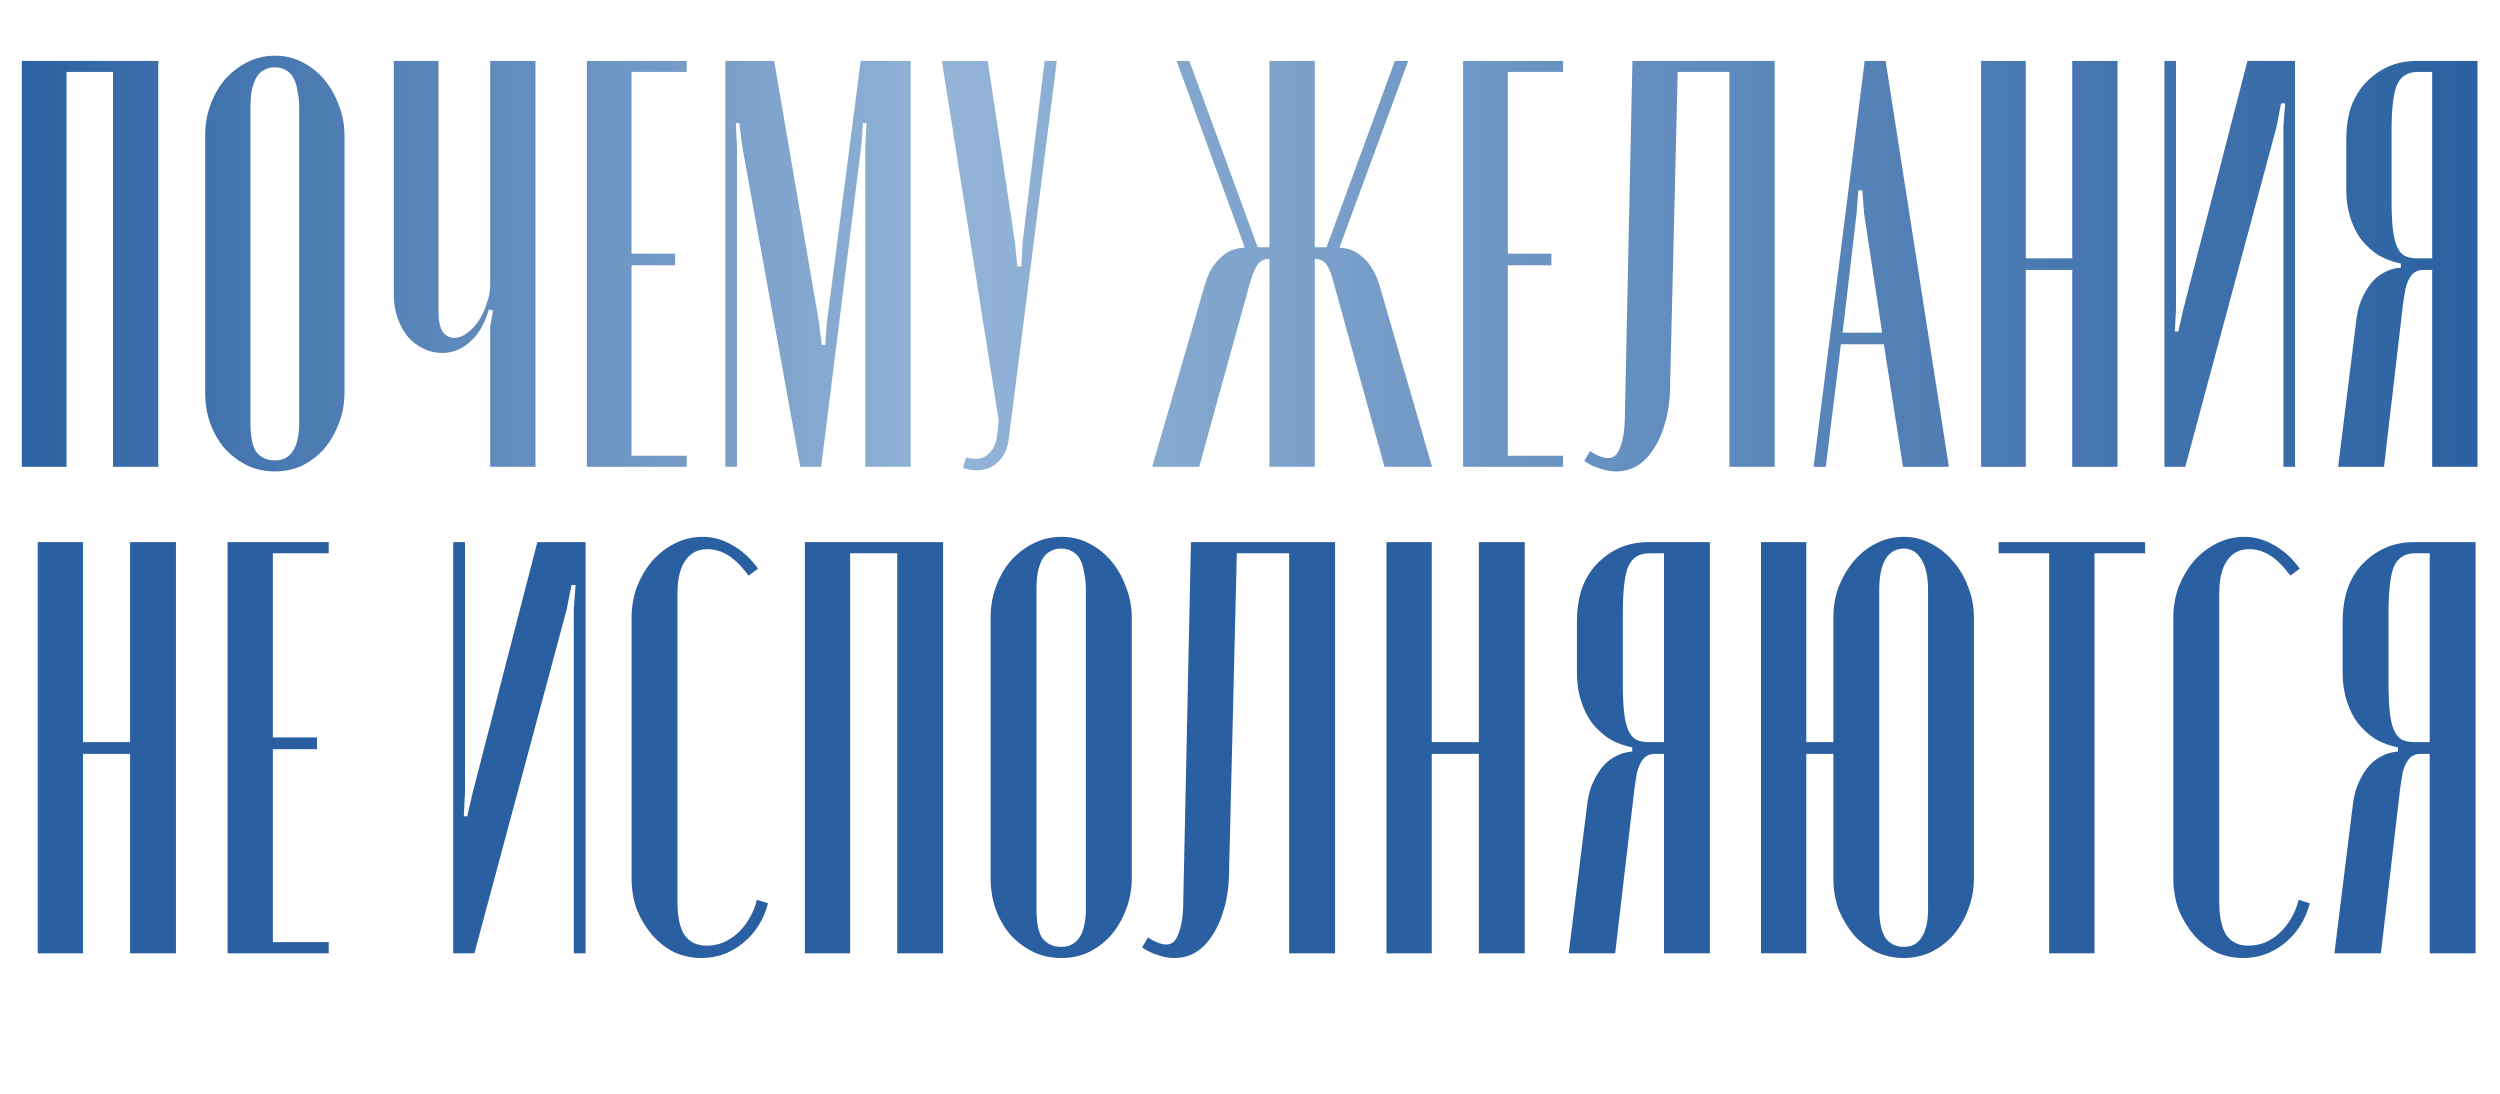 <?xml version="1.0" encoding="UTF-8"?> <svg xmlns="http://www.w3.org/2000/svg" width="1172" height="513" viewBox="0 0 1172 513" fill="none"><path d="M10.236 218.825V28.556H74.204V218.825H52.972V33.728H31.196V218.825H10.236ZM96.18 183.984V63.67C96.18 58.407 96.997 53.599 98.63 49.243C100.263 44.707 102.531 40.714 105.435 37.266C108.52 33.818 112.058 31.096 116.051 29.1C120.043 27.104 124.308 26.106 128.844 26.106C133.562 26.106 137.827 27.104 141.638 29.1C145.63 31.096 149.078 33.818 151.982 37.266C154.885 40.714 157.153 44.707 158.787 49.243C160.601 53.599 161.509 58.407 161.509 63.67V183.984C161.509 189.246 160.601 194.146 158.787 198.682C157.153 203.038 154.885 206.939 151.982 210.387C149.078 213.654 145.63 216.285 141.638 218.281C137.827 220.096 133.562 221.003 128.844 221.003C124.308 221.003 120.043 220.096 116.051 218.281C112.058 216.285 108.52 213.654 105.435 210.387C102.531 206.939 100.263 203.038 98.63 198.682C96.997 194.146 96.18 189.246 96.18 183.984ZM117.412 50.877V198.41C117.412 201.132 117.593 203.582 117.956 205.76C118.319 207.937 118.954 209.843 119.862 211.476C120.95 212.928 122.221 214.017 123.672 214.742C125.124 215.468 126.848 215.831 128.844 215.831C130.84 215.831 132.474 215.468 133.744 214.742C135.196 214.017 136.375 212.928 137.283 211.476C138.371 209.843 139.097 208.028 139.46 206.032C140.005 203.854 140.277 201.314 140.277 198.41V50.877C140.277 47.791 140.005 45.069 139.46 42.71C139.097 40.17 138.462 38.083 137.555 36.45C136.647 34.816 135.468 33.637 134.016 32.911C132.564 32.004 130.84 31.55 128.844 31.55C126.848 31.55 125.124 32.004 123.672 32.911C122.221 33.637 121.041 34.816 120.134 36.45C119.226 38.083 118.501 40.17 117.956 42.71C117.593 45.069 117.412 47.791 117.412 50.877ZM229.247 145.059C227.069 152.136 223.984 157.308 219.992 160.574C216.181 163.841 211.916 165.474 207.198 165.474C204.295 165.474 201.482 164.839 198.76 163.568C196.038 162.298 193.588 160.483 191.41 158.124C189.414 155.765 187.781 152.862 186.511 149.414C185.241 145.966 184.605 142.246 184.605 138.253V28.556H205.565V145.603C205.565 150.14 206.2 153.406 207.47 155.402C208.922 157.398 210.737 158.396 212.914 158.396C214.911 158.396 216.907 157.671 218.903 156.219C220.899 154.767 222.714 152.862 224.347 150.503C225.98 147.962 227.25 145.24 228.158 142.337C229.247 139.433 229.791 136.62 229.791 133.898V28.556H251.023V218.825H229.791V153.225L231.152 145.603L229.247 145.059ZM275.113 28.556H321.932V33.728H296.072V118.927H316.488V124.371H296.072V213.654H321.932V218.825H275.113V28.556ZM426.889 28.556V218.825H405.657V68.57L406.202 57.681H404.568L403.752 68.57L384.97 218.825H375.171L347.95 68.57L346.589 57.681H344.956L345.5 68.57V218.825H340.056V28.556H362.921L383.881 150.775L385.242 161.663H386.875L387.692 150.775L403.48 28.556H426.889ZM463.041 28.556L475.834 113.755L476.923 124.916H478.829L479.373 113.755L489.717 28.556H495.433L472.84 206.304C472.114 211.567 469.755 215.559 465.763 218.281C461.771 220.822 456.962 221.185 451.336 219.37L452.969 214.47C457.506 215.559 460.863 215.105 463.041 213.109C465.4 211.113 466.852 208.3 467.396 204.671L468.213 197.321L441.537 28.556H463.041ZM671.348 218.825H649.028L625.074 131.993C623.985 127.819 622.805 125.006 621.535 123.555C620.265 122.103 618.632 121.377 616.635 121.377H614.186V115.933H625.074C627.614 115.933 629.973 116.205 632.151 116.749C634.329 117.294 636.325 118.383 638.139 120.016C640.136 121.468 641.86 123.464 643.311 126.004C644.945 128.545 646.306 131.902 647.394 136.076L671.348 218.825ZM660.188 28.556L625.89 121.649L620.174 120.56L653.927 28.556H660.188ZM616.363 28.556V218.825H595.131V28.556H616.363ZM562.195 218.825H540.147L564.1 136.076C565.189 131.902 566.459 128.545 567.911 126.004C569.544 123.464 571.268 121.468 573.083 120.016C574.898 118.383 576.894 117.294 579.072 116.749C581.431 116.205 583.88 115.933 586.421 115.933H597.309V121.377H594.859C592.863 121.377 591.23 122.103 589.96 123.555C588.689 125.006 587.419 127.819 586.149 131.993L562.195 218.825ZM557.568 28.556L591.321 120.56L585.604 121.649L551.579 28.556H557.568ZM685.915 28.556H732.734V33.728H706.875V118.927H727.29V124.371H706.875V213.654H732.734V218.825H685.915V28.556ZM742.693 216.103L745.415 211.476C747.048 212.565 748.591 213.381 750.042 213.926C751.494 214.47 752.764 214.742 753.853 214.742C755.305 214.742 756.484 214.289 757.392 213.381C758.299 212.474 759.025 211.204 759.569 209.571C760.295 207.756 760.84 205.578 761.203 203.038C761.566 200.497 761.747 197.594 761.747 194.327L765.286 28.556H831.975V218.825H810.744V33.728H786.517L782.979 179.356C782.979 186.252 782.253 192.331 780.801 197.594C779.349 202.856 777.444 207.211 775.085 210.659C772.907 214.107 770.276 216.739 767.191 218.553C764.288 220.186 761.112 221.003 757.664 221.003C755.123 221.003 752.583 220.549 750.042 219.642C747.502 218.916 745.052 217.737 742.693 216.103ZM850.213 218.825L874.167 28.556H883.966L913.636 218.825H892.132L883.149 161.391H863.006L855.929 218.825H850.213ZM871.172 89.257L870.356 100.145L863.823 155.947H882.333L873.894 100.145L873.078 89.257H871.172ZM928.728 28.556H949.688V121.105H971.464V28.556H992.696V218.825H971.464V126.549H949.688V218.825H928.728V28.556ZM1053.6 28.556H1075.92V218.825H1070.47V59.315L1071.29 48.427H1069.38L1067.21 59.587L1024.47 218.825H1014.67V28.556H1020.12V144.514L1019.57 155.402H1021.2L1023.65 144.514L1053.6 28.556ZM1161.44 28.556V218.825H1140.21V126.549H1135.86C1134.41 126.549 1133.14 126.912 1132.05 127.638C1131.14 128.182 1130.32 129.089 1129.6 130.36C1128.87 131.63 1128.24 133.263 1127.69 135.259C1127.33 137.255 1126.97 139.524 1126.6 142.064L1117.62 218.825H1096.12L1104.55 150.775C1104.92 147.327 1105.64 144.151 1106.73 141.248C1108 138.163 1109.45 135.531 1111.09 133.354C1112.9 130.995 1114.99 129.18 1117.35 127.91C1119.89 126.458 1122.61 125.641 1125.51 125.46V123.555C1121.88 122.829 1118.44 121.558 1115.17 119.744C1112.09 117.748 1109.36 115.298 1107 112.394C1104.83 109.491 1103.1 106.043 1101.83 102.051C1100.56 98.058 1099.93 93.703 1099.93 88.985V65.303C1099.93 59.859 1100.65 54.869 1102.1 50.332C1103.74 45.795 1106.01 41.984 1108.91 38.9C1111.99 35.633 1115.53 33.093 1119.53 31.278C1123.52 29.463 1128.05 28.556 1133.14 28.556H1161.44ZM1121.16 93.612C1121.16 98.875 1121.34 103.321 1121.7 106.95C1122.07 110.398 1122.7 113.211 1123.61 115.388C1124.52 117.566 1125.79 119.109 1127.42 120.016C1129.05 120.742 1130.96 121.105 1133.14 121.105H1140.21V33.728H1133.41C1128.69 33.728 1125.42 35.815 1123.61 39.988C1121.98 43.981 1121.16 51.33 1121.16 62.037V93.612Z" fill="url(#paint0_linear_49_93)"></path><path d="M17.683 254.145H38.917V347.907H60.979V254.145H82.489V446.909H60.979V353.423H38.917V446.909H17.683V254.145ZM106.684 254.145H154.117V259.384H127.918V345.701H148.601V351.216H127.918V441.67H154.117V446.909H106.684V254.145ZM251.902 254.145H274.515V446.909H268.999V285.307L269.827 274.276H267.896L265.69 285.583L222.394 446.909H212.466V254.145H217.982V371.624L217.43 382.655H219.085L221.567 371.624L251.902 254.145ZM296.081 411.611V289.719C296.081 284.572 296.908 279.7 298.563 275.103C300.402 270.507 302.792 266.462 305.733 262.969C308.859 259.476 312.444 256.719 316.488 254.696C320.533 252.674 324.853 251.663 329.45 251.663C334.23 251.663 338.826 252.95 343.238 255.524C347.651 257.914 351.695 261.591 355.372 266.554L350.96 269.864C347.834 265.635 344.709 262.51 341.584 260.487C338.458 258.465 335.149 257.454 331.656 257.454C327.06 257.454 323.566 259.292 321.176 262.969C318.786 266.462 317.591 271.61 317.591 278.413V422.641C317.591 429.628 318.694 434.867 320.901 438.36C323.291 441.67 326.692 443.324 331.104 443.324C333.862 443.324 336.436 442.865 338.826 441.946C341.4 440.842 343.698 439.372 345.72 437.533C347.926 435.511 349.765 433.213 351.236 430.639C352.89 427.881 354.085 424.94 354.821 421.814L360.06 423.469C358.038 431.19 354.085 437.441 348.202 442.221C342.503 446.817 336.068 449.116 328.898 449.116C324.302 449.116 319.981 448.196 315.937 446.358C312.076 444.336 308.675 441.67 305.733 438.36C302.792 434.867 300.402 430.915 298.563 426.502C296.908 421.906 296.081 416.942 296.081 411.611ZM377.318 446.909V254.145H442.124V446.909H420.614V259.384H398.552V446.909H377.318ZM464.388 411.611V289.719C464.388 284.388 465.216 279.516 466.87 275.103C468.525 270.507 470.823 266.462 473.765 262.969C476.89 259.476 480.475 256.719 484.52 254.696C488.564 252.674 492.885 251.663 497.481 251.663C502.261 251.663 506.582 252.674 510.442 254.696C514.487 256.719 517.98 259.476 520.922 262.969C523.863 266.462 526.161 270.507 527.816 275.103C529.654 279.516 530.574 284.388 530.574 289.719V411.611C530.574 416.942 529.654 421.906 527.816 426.502C526.161 430.915 523.863 434.867 520.922 438.36C517.98 441.67 514.487 444.336 510.442 446.358C506.582 448.196 502.261 449.116 497.481 449.116C492.885 449.116 488.564 448.196 484.52 446.358C480.475 444.336 476.89 441.67 473.765 438.36C470.823 434.867 468.525 430.915 466.87 426.502C465.216 421.906 464.388 416.942 464.388 411.611ZM485.899 276.758V426.227C485.899 428.984 486.082 431.466 486.45 433.672C486.818 435.879 487.461 437.809 488.381 439.464C489.484 440.934 490.771 442.037 492.241 442.773C493.712 443.508 495.459 443.876 497.481 443.876C499.503 443.876 501.158 443.508 502.445 442.773C503.916 442.037 505.111 440.934 506.03 439.464C507.133 437.809 507.868 435.97 508.236 433.948C508.788 431.742 509.063 429.168 509.063 426.227V276.758C509.063 273.633 508.788 270.875 508.236 268.485C507.868 265.911 507.225 263.797 506.306 262.142C505.387 260.487 504.192 259.292 502.721 258.557C501.25 257.638 499.503 257.178 497.481 257.178C495.459 257.178 493.712 257.638 492.241 258.557C490.771 259.292 489.576 260.487 488.656 262.142C487.737 263.797 487.002 265.911 486.45 268.485C486.082 270.875 485.899 273.633 485.899 276.758ZM535.421 444.152L538.179 439.464C539.834 440.567 541.396 441.394 542.867 441.946C544.338 442.497 545.625 442.773 546.728 442.773C548.199 442.773 549.394 442.313 550.313 441.394C551.232 440.475 551.968 439.188 552.519 437.533C553.255 435.695 553.806 433.489 554.174 430.915C554.541 428.341 554.725 425.399 554.725 422.09L558.31 254.145H625.875V446.909H604.364V259.384H579.821L576.236 406.922C576.236 413.909 575.5 420.068 574.029 425.399C572.559 430.731 570.628 435.143 568.238 438.636C566.032 442.129 563.366 444.795 560.241 446.634C557.299 448.288 554.082 449.116 550.589 449.116C548.015 449.116 545.441 448.656 542.867 447.737C540.293 447.001 537.811 445.806 535.421 444.152ZM649.977 254.145H671.211V347.907H693.273V254.145H714.783V446.909H693.273V353.423H671.211V446.909H649.977V254.145ZM801.591 254.145V446.909H780.081V353.423H775.668C774.198 353.423 772.911 353.79 771.808 354.526C770.888 355.077 770.061 355.997 769.326 357.283C768.59 358.57 767.947 360.225 767.395 362.247C767.028 364.27 766.66 366.568 766.292 369.142L757.192 446.909H735.406L743.955 377.966C744.322 374.473 745.058 371.256 746.161 368.314C747.448 365.189 748.918 362.523 750.573 360.317C752.412 357.927 754.526 356.088 756.916 354.802C759.49 353.331 762.247 352.503 765.189 352.32V350.389C761.512 349.654 758.019 348.367 754.71 346.528C751.584 344.506 748.827 342.024 746.437 339.082C744.23 336.141 742.484 332.648 741.197 328.603C739.91 324.558 739.266 320.146 739.266 315.366V291.374C739.266 285.858 740.002 280.803 741.473 276.206C743.127 271.61 745.425 267.749 748.367 264.624C751.492 261.315 755.077 258.741 759.122 256.902C763.167 255.064 767.763 254.145 772.911 254.145H801.591ZM760.777 320.054C760.777 325.386 760.961 329.89 761.328 333.567C761.696 337.06 762.339 339.91 763.259 342.116C764.178 344.322 765.465 345.885 767.119 346.804C768.774 347.54 770.704 347.907 772.911 347.907H780.081V259.384H773.186C768.406 259.384 765.097 261.499 763.259 265.727C761.604 269.772 760.777 277.218 760.777 288.065V320.054ZM825.555 254.145H846.79V347.907H863.887V353.423H846.79V446.909H825.555V254.145ZM859.475 411.611V289.719C859.475 284.388 860.302 279.516 861.957 275.103C863.796 270.507 866.186 266.462 869.127 262.969C872.069 259.476 875.562 256.719 879.606 254.696C883.651 252.674 887.972 251.663 892.568 251.663C896.98 251.663 901.117 252.674 904.978 254.696C909.022 256.719 912.515 259.476 915.457 262.969C918.582 266.462 920.972 270.507 922.627 275.103C924.465 279.516 925.385 284.388 925.385 289.719V411.611C925.385 416.942 924.465 421.906 922.627 426.502C920.972 430.915 918.674 434.867 915.733 438.36C912.791 441.67 909.298 444.336 905.253 446.358C901.209 448.196 896.98 449.116 892.568 449.116C887.972 449.116 883.651 448.196 879.606 446.358C875.562 444.336 872.069 441.67 869.127 438.36C866.186 434.867 863.796 430.915 861.957 426.502C860.302 421.906 859.475 416.942 859.475 411.611ZM880.985 276.758V426.227C880.985 431.926 881.905 436.338 883.743 439.464C885.765 442.405 888.707 443.876 892.568 443.876C896.245 443.876 899.002 442.405 900.841 439.464C902.863 436.338 903.874 431.926 903.874 426.227V276.758C903.874 270.507 902.863 265.727 900.841 262.418C898.819 258.925 896.061 257.178 892.568 257.178C888.707 257.178 885.765 258.925 883.743 262.418C881.905 265.727 880.985 270.507 880.985 276.758ZM1005.61 254.145V259.384H981.89V446.909H960.655V259.384H936.939V254.145H1005.61ZM1018.86 411.611V289.719C1018.86 284.572 1019.69 279.7 1021.34 275.103C1023.18 270.507 1025.57 266.462 1028.51 262.969C1031.64 259.476 1035.23 256.719 1039.27 254.696C1043.31 252.674 1047.64 251.663 1052.23 251.663C1057.01 251.663 1061.61 252.95 1066.02 255.524C1070.43 257.914 1074.48 261.591 1078.15 266.554L1073.74 269.864C1070.62 265.635 1067.49 262.51 1064.37 260.487C1061.24 258.465 1057.93 257.454 1054.44 257.454C1049.84 257.454 1046.35 259.292 1043.96 262.969C1041.57 266.462 1040.37 271.61 1040.37 278.413V422.641C1040.37 429.628 1041.48 434.867 1043.68 438.36C1046.07 441.67 1049.47 443.324 1053.89 443.324C1056.64 443.324 1059.22 442.865 1061.61 441.946C1064.18 440.842 1066.48 439.372 1068.5 437.533C1070.71 435.511 1072.55 433.213 1074.02 430.639C1075.67 427.881 1076.87 424.94 1077.6 421.814L1082.84 423.469C1080.82 431.19 1076.87 437.441 1070.98 442.221C1065.28 446.817 1058.85 449.116 1051.68 449.116C1047.08 449.116 1042.76 448.196 1038.72 446.358C1034.86 444.336 1031.46 441.67 1028.51 438.36C1025.57 434.867 1023.18 430.915 1021.34 426.502C1019.69 421.906 1018.86 416.942 1018.86 411.611ZM1160.56 254.145V446.909H1139.05V353.423H1134.64C1133.16 353.423 1131.88 353.79 1130.77 354.526C1129.86 355.077 1129.03 355.997 1128.29 357.283C1127.56 358.57 1126.91 360.225 1126.36 362.247C1125.99 364.27 1125.63 366.568 1125.26 369.142L1116.16 446.909H1094.37L1102.92 377.966C1103.29 374.473 1104.02 371.256 1105.13 368.314C1106.41 365.189 1107.89 362.523 1109.54 360.317C1111.38 357.927 1113.49 356.088 1115.88 354.802C1118.46 353.331 1121.21 352.503 1124.16 352.32V350.389C1120.48 349.654 1116.99 348.367 1113.68 346.528C1110.55 344.506 1107.79 342.024 1105.4 339.082C1103.2 336.141 1101.45 332.648 1100.16 328.603C1098.88 324.558 1098.23 320.146 1098.23 315.366V291.374C1098.23 285.858 1098.97 280.803 1100.44 276.206C1102.09 271.61 1104.39 267.749 1107.33 264.624C1110.46 261.315 1114.04 258.741 1118.09 256.902C1122.13 255.064 1126.73 254.145 1131.88 254.145H1160.56ZM1119.74 320.054C1119.74 325.386 1119.93 329.89 1120.3 333.567C1120.66 337.06 1121.31 339.91 1122.23 342.116C1123.14 344.322 1124.43 345.885 1126.09 346.804C1127.74 347.54 1129.67 347.907 1131.88 347.907H1139.05V259.384H1132.15C1127.37 259.384 1124.06 261.499 1122.23 265.727C1120.57 269.772 1119.74 277.218 1119.74 288.065V320.054Z" fill="#2A60A1"></path><defs><linearGradient id="paint0_linear_49_93" x1="0.437" y1="142.325" x2="1171.44" y2="142.325" gradientUnits="userSpaceOnUse"><stop stop-color="#2A60A1"></stop><stop offset="0.38" stop-color="#93B4D7"></stop><stop offset="1" stop-color="#2A60A1"></stop></linearGradient></defs></svg> 